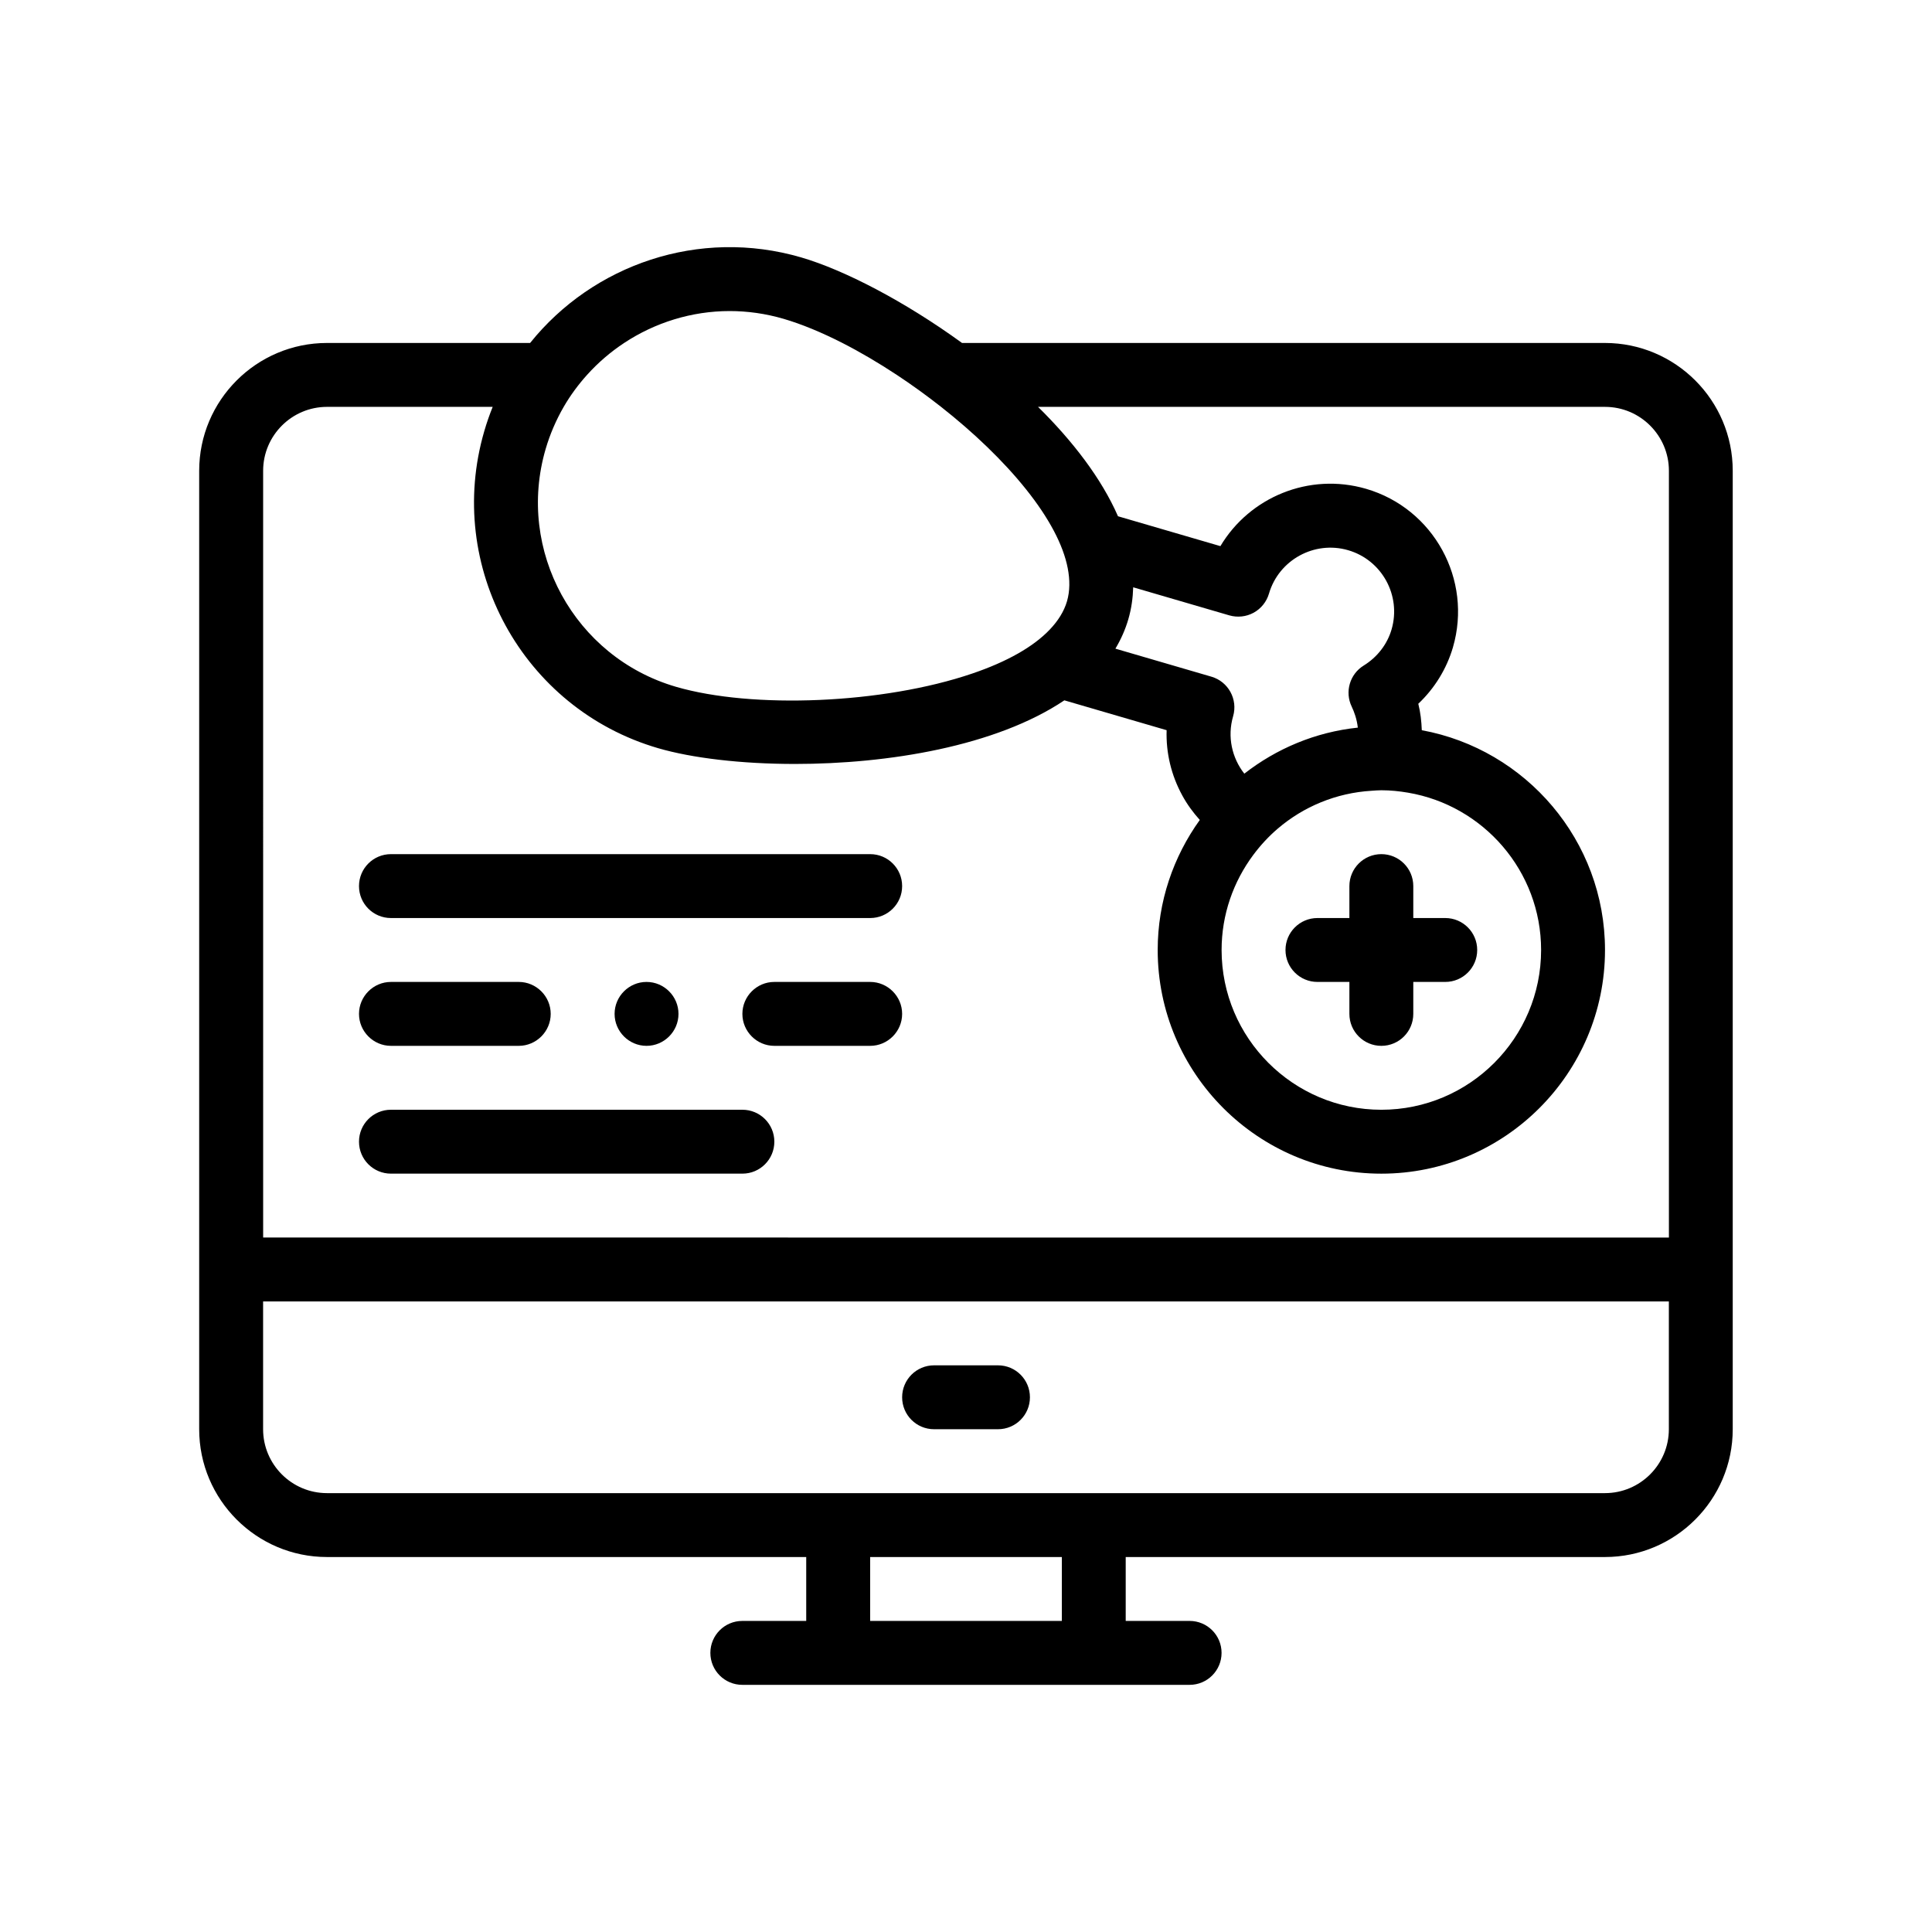 <?xml version="1.0" encoding="UTF-8"?>
<!-- Uploaded to: ICON Repo, www.svgrepo.com, Generator: ICON Repo Mixer Tools -->
<svg fill="#000000" width="800px" height="800px" version="1.1" viewBox="144 144 512 512" xmlns="http://www.w3.org/2000/svg">
 <path d="m569.33 234.89h-170.38c-15.262-11.078-31.27-19.355-42.621-22.672-27.102-7.91-55.203 1.934-71.844 22.672h-53.828c-18.68 0-33.871 15.191-33.871 33.871v254c0 18.676 15.191 33.867 33.871 33.867h127v16.934h-16.934c-4.68 0-8.469 3.789-8.469 8.469s3.789 8.469 8.469 8.469h118.54c4.676 0 8.465-3.789 8.465-8.469s-3.789-8.469-8.465-8.469h-16.938v-16.934h127c18.676 0 33.867-15.191 33.867-33.867v-254c0-18.684-15.188-33.871-33.867-33.871zm16.934 287.87c0 9.336-7.598 16.934-16.934 16.934h-338.67c-9.336 0-16.934-7.598-16.934-16.934v-33.867h372.54zm-160.86 50.801h-50.805v-16.934h50.801l-0.004 16.934zm-211.67-304.8c0-9.336 7.598-16.938 16.934-16.938h43.898c-0.84 2.09-1.594 4.238-2.231 6.445-10.461 35.852 10.195 73.531 46.043 84 8.938 2.613 21.973 4.188 36.289 4.188 24.695 0 53.262-4.691 71.398-16.859l27.102 7.91c-0.195 5.996 1.215 11.957 4.176 17.348 1.289 2.359 2.863 4.492 4.613 6.438-6.988 9.73-11.156 21.609-11.156 34.469 0 32.676 26.59 59.27 59.27 59.27 32.676 0 59.27-26.59 59.27-59.27 0-29.008-20.98-53.184-48.551-58.25-0.086-2.352-0.348-4.699-0.926-7.008 4.312-4.082 7.496-9.23 9.18-14.949v-0.012c5.223-17.938-5.098-36.777-23.02-42.004-15.141-4.398-30.887 2.242-38.605 15.191l-27.141-7.918c-4.402-10.066-12.031-19.957-21.184-28.988h150.25c9.336 0 16.934 7.602 16.934 16.938v203.2l-372.54-0.004zm95.664-33.871c8.195-5.406 17.906-8.457 27.977-8.457 4.707 0 9.488 0.664 14.219 2.039 4.84 1.41 10.152 3.617 15.645 6.414 4.734 2.418 9.602 5.285 14.43 8.469 3.977 2.625 7.914 5.473 11.723 8.465 8.625 6.785 16.535 14.344 22.555 21.891 2.949 3.691 5.43 7.371 7.332 10.965 1.805 3.414 3.066 6.734 3.68 9.891 0.598 3.109 0.594 6.062-0.191 8.766-0.789 2.707-2.371 5.195-4.551 7.492-2.215 2.332-5.066 4.453-8.43 6.363-3.531 2.004-7.609 3.769-12.078 5.289-23.75 8.102-58.34 9.43-78.578 3.527-26.887-7.844-42.387-36.109-34.535-62.996 1.168-4 2.801-7.734 4.793-11.191 1.773-3.062 3.859-5.883 6.184-8.465 2.914-3.242 6.219-6.078 9.828-8.461zm173.24 128.69c6.785-5.793 15.418-9.457 24.875-10.02 0.852-0.055 1.691-0.133 2.559-0.133 2.418 0 4.769 0.246 7.078 0.641 19.977 3.387 35.258 20.773 35.258 41.695 0 23.34-18.992 42.336-42.336 42.336-23.34 0-42.336-18.992-42.336-42.336 0-9.438 3.144-18.133 8.379-25.176 1.914-2.574 4.094-4.934 6.523-7.008zm30.148-52.785c-1.148 3.945-3.777 7.352-7.391 9.582-3.688 2.273-5.059 6.973-3.184 10.871 0.699 1.449 1.371 3.359 1.629 5.578-11.273 1.184-21.59 5.582-30.082 12.203-3.266-4.156-4.559-9.766-2.973-15.203 1.309-4.488-1.266-9.195-5.754-10.5l-25.438-7.426c1.457-2.434 2.621-5.031 3.43-7.812 0.812-2.785 1.203-5.606 1.285-8.449l25.473 7.438c2.176 0.621 4.481 0.371 6.445-0.699 1.969-1.082 3.43-2.898 4.062-5.055 2.621-8.961 12.062-14.121 21-11.508 8.941 2.602 14.109 12.02 11.496 20.98zm-129.71 203.5c0-4.68 3.785-8.469 8.465-8.469h16.934c4.68 0 8.469 3.789 8.469 8.469s-3.789 8.465-8.469 8.465h-16.934c-4.684 0-8.465-3.785-8.465-8.465zm0-135.47c0 4.68-3.789 8.465-8.469 8.465h-127c-4.68 0-8.469-3.785-8.469-8.465s3.789-8.469 8.469-8.469h127c4.68 0 8.469 3.789 8.469 8.469zm0 33.867c0 4.656-3.812 8.469-8.469 8.469h-25.402c-4.656 0-8.465-3.812-8.465-8.469s3.809-8.469 8.465-8.469h25.402c4.652 0 8.469 3.812 8.469 8.469zm-67.738 8.469c-4.656 0-8.465-3.812-8.465-8.469s3.809-8.469 8.465-8.469 8.469 3.812 8.469 8.469-3.812 8.469-8.469 8.469zm-76.199-8.469c0-4.656 3.812-8.469 8.469-8.469h33.867c4.656 0 8.469 3.812 8.469 8.469s-3.812 8.469-8.469 8.469h-33.867c-4.656 0-8.469-3.812-8.469-8.469zm110.07 33.867c0 4.68-3.785 8.469-8.465 8.469h-93.137c-4.68 0-8.469-3.789-8.469-8.469s3.789-8.465 8.469-8.465h93.133c4.68 0 8.469 3.781 8.469 8.465zm135.46-50.801c0-4.68 3.789-8.469 8.469-8.469h8.465v-8.465c0-4.68 3.789-8.469 8.469-8.469 4.68 0 8.465 3.789 8.465 8.469v8.465h8.469c4.68 0 8.469 3.789 8.469 8.469 0 4.68-3.789 8.465-8.469 8.465h-8.469v8.469c0 4.68-3.785 8.469-8.465 8.469-4.68 0-8.469-3.789-8.469-8.469v-8.469h-8.465c-4.68 0-8.469-3.785-8.469-8.465z"/>
</svg>